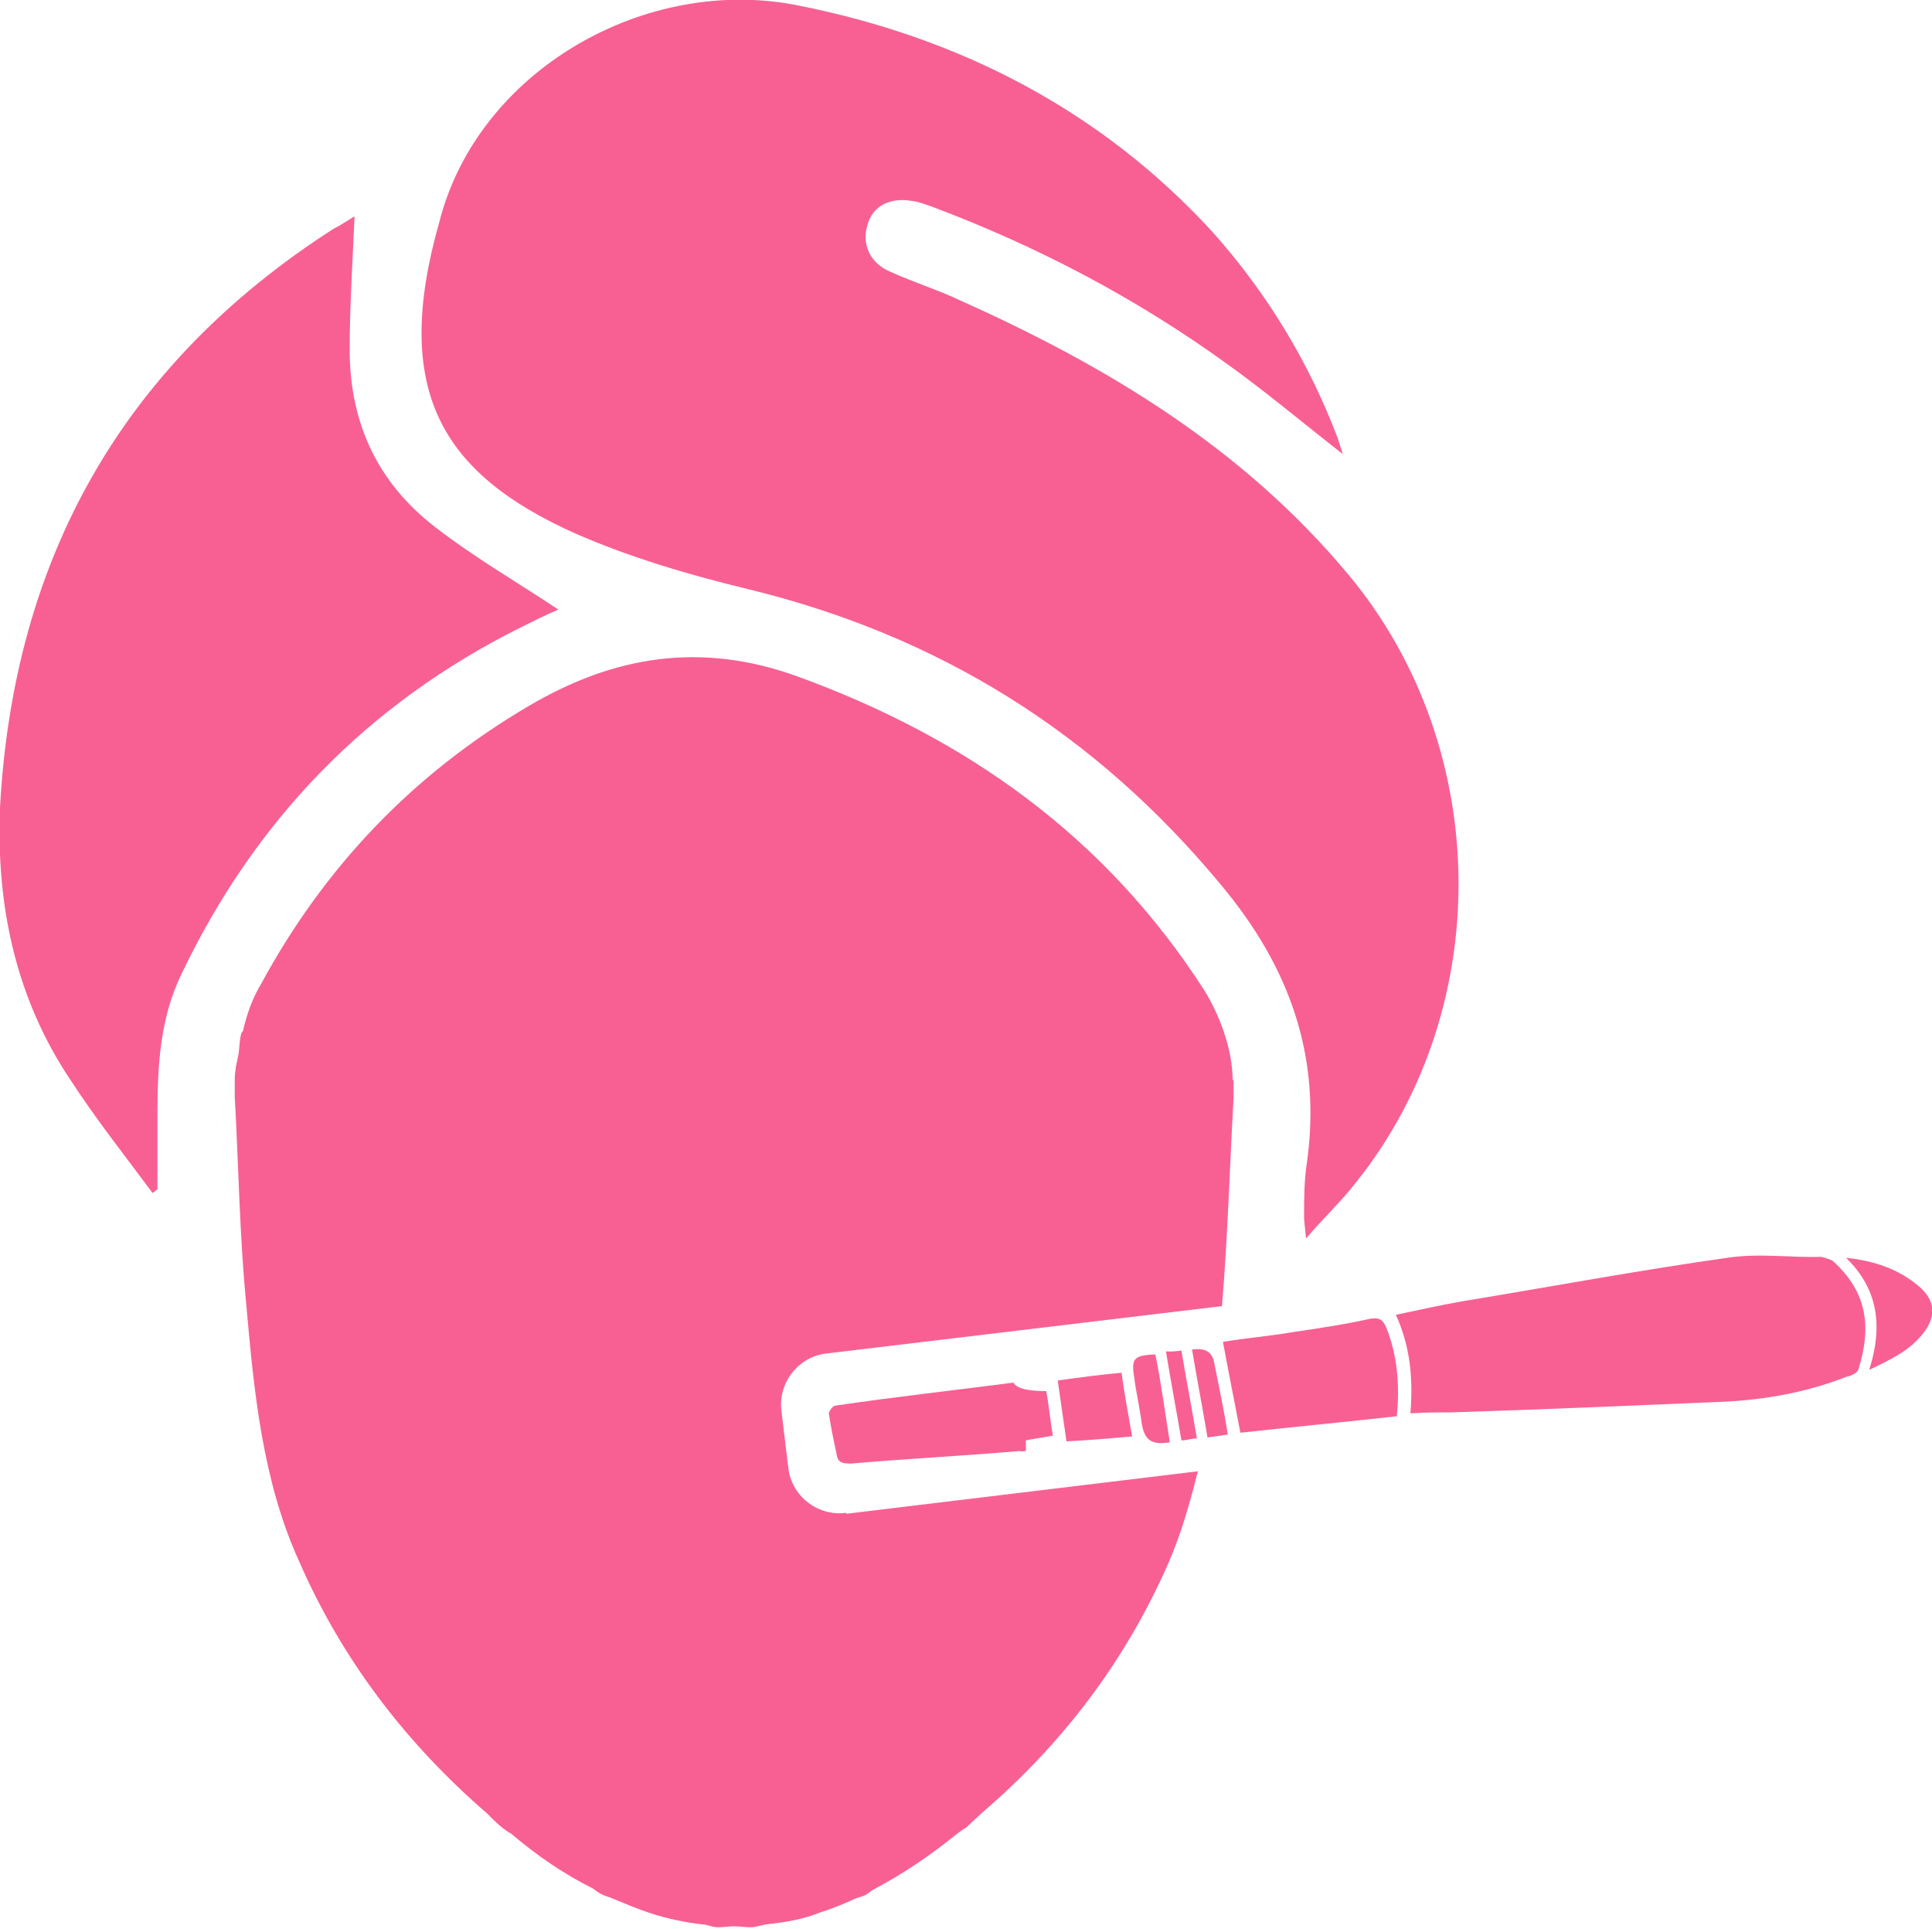 <svg xmlns="http://www.w3.org/2000/svg" id="a" data-name="Capa 1" viewBox="0 0 20 19.97"><path d="M13.9,4.7c-.41-.32-.79-.64-1.18-.92-.95-.69-1.98-1.23-3.07-1.64-.06-.02-.13-.05-.21-.06-.22-.04-.41.05-.46.25-.06.19.02.39.23.48.24.11.5.19.73.3,1.52.68,2.93,1.53,4.02,2.84,1.51,1.81,1.52,4.56.02,6.36-.13.16-.28.3-.46.51-.01-.12-.02-.17-.02-.22,0-.19,0-.39.03-.57.15-1.1-.18-2.02-.89-2.87-1.3-1.57-2.92-2.58-4.89-3.06-.62-.15-1.23-.33-1.8-.58-1.38-.62-1.9-1.48-1.4-3.23C4.95.73,6.69-.27,8.28.06c1.65.33,3.12,1.08,4.28,2.35.56.63.99,1.34,1.29,2.13.01.04.03.09.05.16h0Z" fill="#f86093" stroke-width="0"></path><path d="M3.67,2.25c-.02.46-.05.92-.05,1.37,0,.76.29,1.38.89,1.84.4.31.85.57,1.27.85-.12.05-.26.12-.4.19-1.58.79-2.74,1.99-3.5,3.58-.22.45-.25.94-.25,1.44v.79s-.04.03-.05.04c-.29-.39-.59-.77-.85-1.17C.16,10.33-.04,9.37,0,8.36.14,5.78,1.27,3.77,3.45,2.37c.08-.04.15-.09.22-.13h0Z" fill="#f86093" stroke-width="0"></path><path d="M8.76,15.66c-.3.04-.57-.18-.6-.47l-.07-.58c-.04-.3.18-.57.47-.6l4.09-.49s0,0,0,0c.06-.72.08-1.45.12-2.16v-.18h-.01c0-.31-.13-.67-.3-.94-1.02-1.58-2.45-2.6-4.21-3.24-1-.36-1.9-.21-2.78.31-1.19.7-2.11,1.66-2.77,2.88-.09.15-.14.3-.18.46,0,.02-.01.03-.02.04-.02.06-.02.14-.03.22-.02.09-.04.18-.04.26v.18c.04.72.05,1.45.12,2.16.08.91.17,1.83.55,2.66.45,1.03,1.12,1.89,1.94,2.6.05.05.11.11.16.15.03.02.05.04.09.06.27.23.55.42.85.57.03.02.05.04.09.06.04.02.09.03.13.05.12.05.24.1.36.14.18.06.37.1.55.12.05,0,.1.03.16.03.05,0,.12-.01.17-.01s.12.01.17.01.11-.02.16-.03c.19-.02.38-.05.55-.12.13-.04.25-.09.36-.14.04-.02.1-.03.13-.05.03-.02.05-.04.09-.06.3-.16.58-.35.85-.57.03-.02.05-.04.09-.06.05-.05.11-.1.16-.15.83-.71,1.49-1.57,1.94-2.6.13-.3.22-.62.3-.94l-3.64.44Z" fill="#f86093" stroke-width="0"></path><g><path d="M14.6,14.64c.03-.37,0-.7-.15-1.03.24-.05.46-.1.69-.14.91-.15,1.82-.32,2.74-.45.33-.05.65,0,.97-.01.04.01.08.02.12.04.37.33.4.7.27,1.12-.01.04-.07.07-.12.08-.41.16-.84.24-1.28.26-.94.04-1.87.08-2.81.11-.14,0-.27,0-.43.01v.02Z" fill="#f86093" stroke-width="0"></path><path d="M12.84,14.83c-.06-.32-.12-.61-.18-.94.24-.04.49-.06.72-.1.27-.04.54-.08.81-.14.08-.01.12,0,.16.09.12.3.14.61.11.92-.53.06-1.07.11-1.61.17Z" fill="#f86093" stroke-width="0"></path><path d="M10.49,14.31c.03.06.14.09.34.09.03.15.04.3.07.46-.09.02-.19.03-.28.05,0,.03,0,.07,0,.11-.02,0-.04.01-.06,0-.59.05-1.17.08-1.75.13-.09,0-.14-.01-.15-.1-.03-.14-.06-.28-.08-.42,0-.02.04-.08.07-.08.61-.09,1.24-.16,1.86-.24h0Z" fill="#f86093" stroke-width="0"></path><path d="M19.11,13.02c.28.03.54.11.76.3.16.14.18.3.04.48-.14.18-.33.27-.56.38.14-.44.1-.83-.24-1.16Z" fill="#f86093" stroke-width="0"></path><path d="M11.71,14.87c-.23.02-.45.04-.67.05-.03-.21-.06-.41-.09-.63.22-.03.43-.06.66-.08.03.22.07.43.11.66Z" fill="#f86093" stroke-width="0"></path><path d="M12.11,14.93c-.19.03-.26-.02-.29-.19-.02-.16-.06-.33-.08-.49-.03-.19,0-.22.22-.23.06.29.1.6.15.91Z" fill="#f86093" stroke-width="0"></path><path d="M12.34,13.97c.13-.02.21.02.23.14.05.25.1.48.14.74-.07.01-.14.02-.21.03-.05-.3-.11-.61-.16-.91Z" fill="#f86093" stroke-width="0"></path><path d="M12.07,13.99c.06,0,.1,0,.16-.01.05.3.11.61.16.91-.06,0-.1.02-.16.02-.05-.3-.11-.61-.16-.92Z" fill="#f86093" stroke-width="0"></path></g></svg>